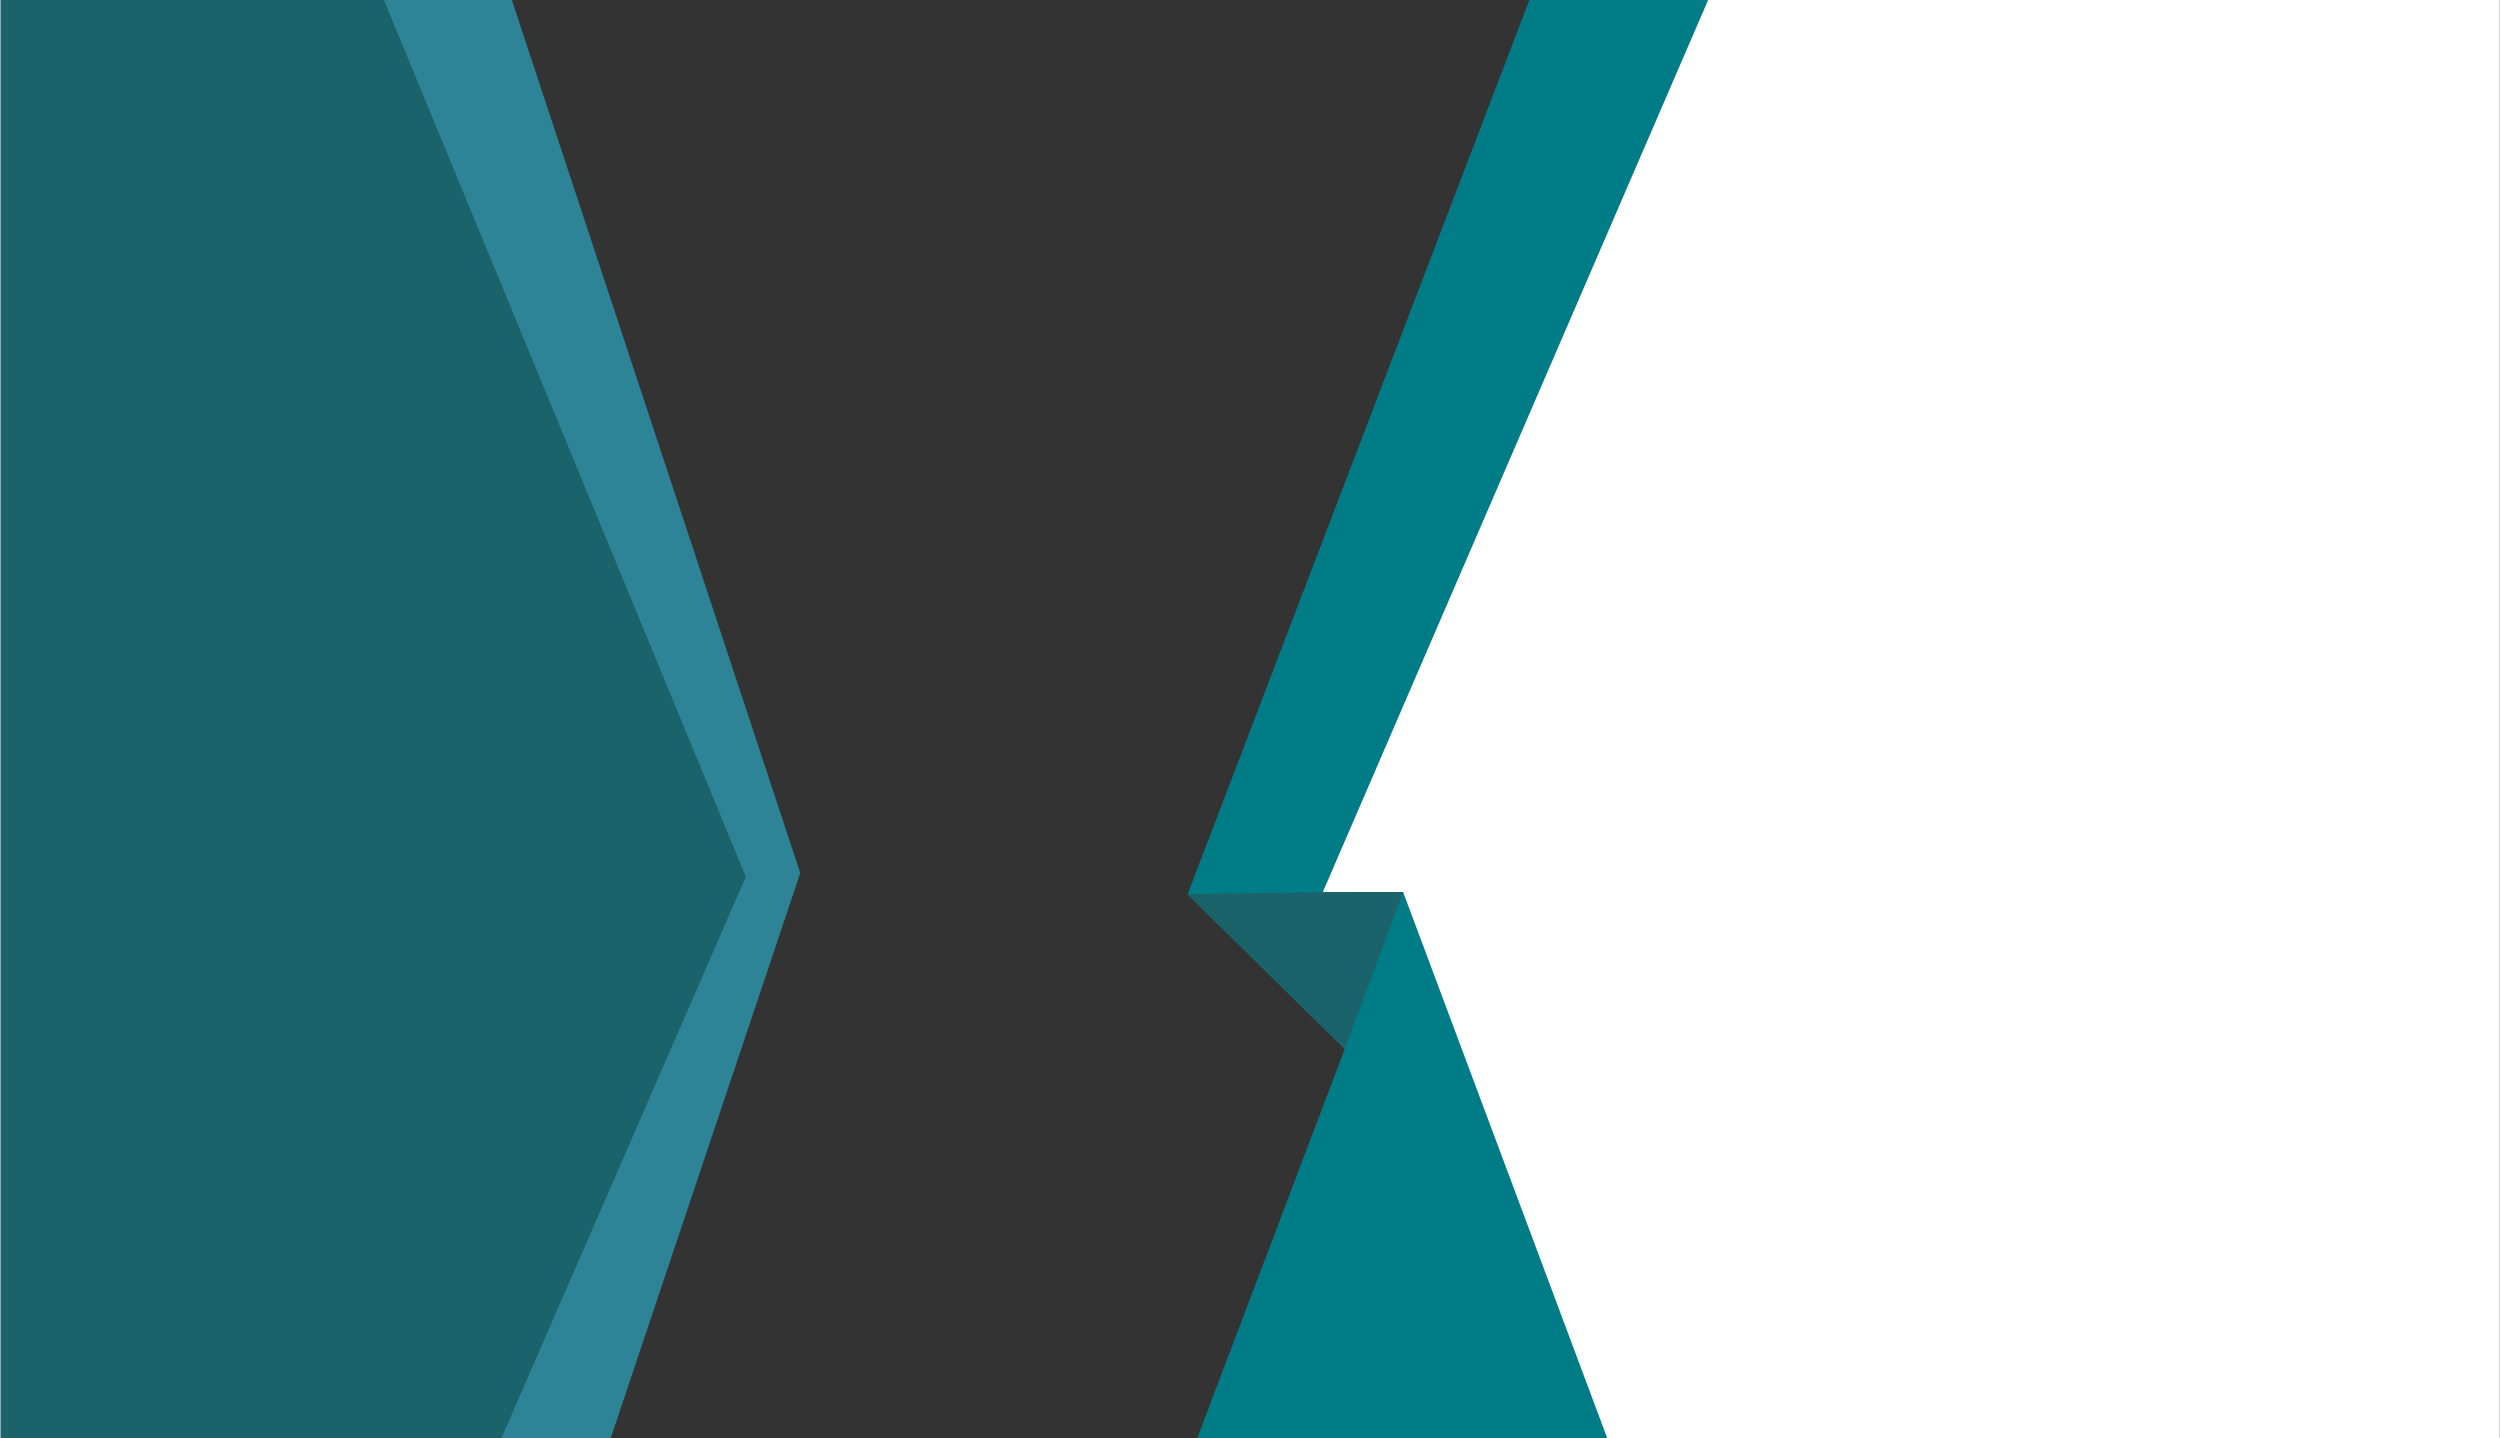<?xml version="1.0" encoding="UTF-8"?> <svg xmlns="http://www.w3.org/2000/svg" xmlns:xlink="http://www.w3.org/1999/xlink" xml:space="preserve" width="869px" height="500px" version="1.1" style="shape-rendering:geometricPrecision; text-rendering:geometricPrecision; image-rendering:optimizeQuality; fill-rule:evenodd; clip-rule:evenodd" viewBox="0 0 2447.76 1409.19"><rect x="0" y="0" width="2447.76" height="1409.19" fill="#333333" stroke="none"/> <defs> <style type="text/css"> .fil1 {fill:#007C86} .fil2 {fill:#1A636A} .fil3 {fill:#2D8497} .fil0 {fill:white} </style> </defs> <g id="Layer_x0020_1">  <polygon class="fil0" points="2447.76,0 1579.15,0 1224.59,858.96 1337.89,1016.57 1464.15,1409.19 2447.76,1409.19 "></polygon> <g id="_1981500534736"> <polygon class="fil1" points="1672.71,0 1497.56,0 1162.72,876.05 1316.66,1027.73 1172.03,1409.19 1573.95,1409.19 1373.86,873.85 1295.17,874.02 "></polygon> <polygon class="fil2" points="1162.72,876.05 1316.66,1027.73 1373.86,873.85 1295.17,874.02 "></polygon> </g> <polygon class="fil3" points="112.74,0 500.73,0 783.27,855.28 597.5,1409.19 112.74,1409.19 "></polygon> <polygon class="fil2" points="0,0 375.4,0 729.96,858.96 490.4,1409.19 0,1409.19 "></polygon> </g> </svg> 